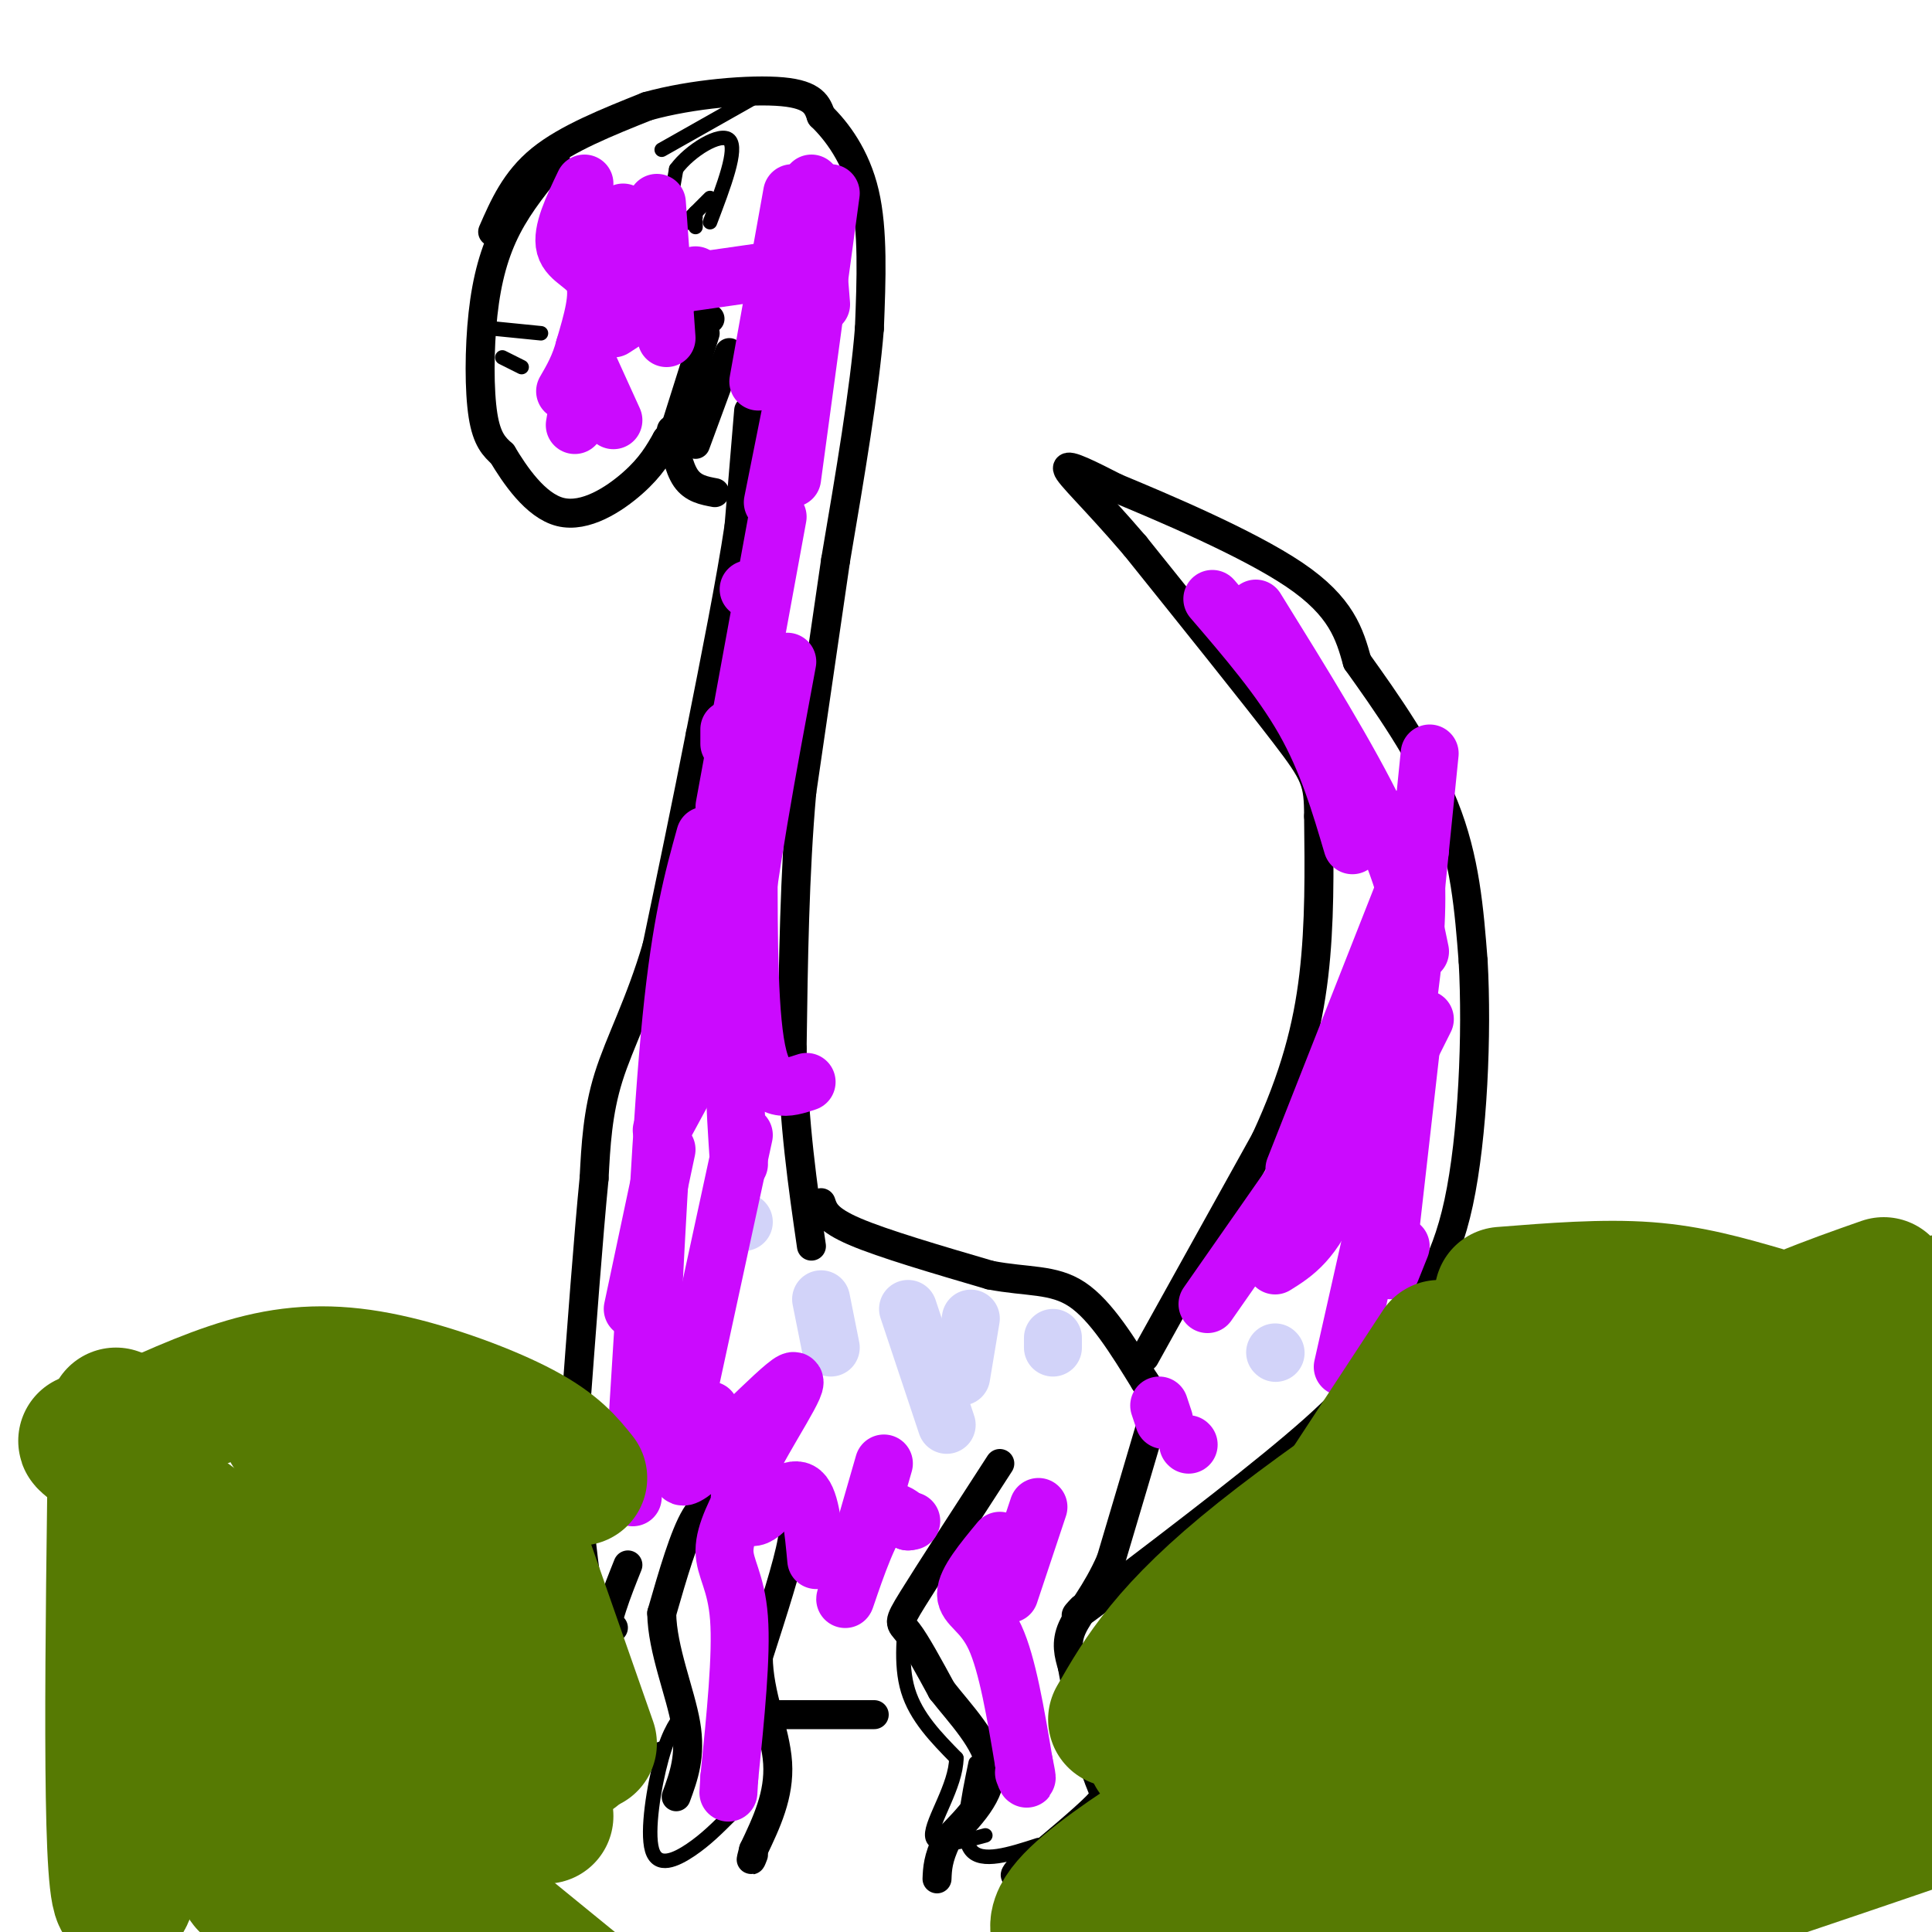 <svg viewBox='0 0 400 400' version='1.1' xmlns='http://www.w3.org/2000/svg' xmlns:xlink='http://www.w3.org/1999/xlink'><g fill='none' stroke='#000000' stroke-width='6' stroke-linecap='round' stroke-linejoin='round'><path d='M155,85c0.000,0.000 -2.000,24.000 -2,24'/><path d='M153,109c-1.667,11.167 -4.833,27.083 -8,43'/><path d='M145,152c-2.833,14.500 -5.917,29.250 -9,44'/><path d='M136,196c-3.489,11.911 -7.711,19.689 -10,27c-2.289,7.311 -2.644,14.156 -3,21'/><path d='M123,244c-1.167,11.833 -2.583,30.917 -4,50'/><path d='M119,294c-0.167,14.667 1.417,26.333 3,38'/><path d='M122,332c1.333,7.167 3.167,6.083 5,5'/><path d='M151,311c-2.333,-0.417 -4.667,-0.833 -7,3c-2.333,3.833 -4.667,11.917 -7,20'/><path d='M137,334c0.111,7.556 3.889,16.444 5,23c1.111,6.556 -0.444,10.778 -2,15'/><path d='M162,314c1.417,0.083 2.833,0.167 2,5c-0.833,4.833 -3.917,14.417 -7,24'/><path d='M157,343c0.022,7.822 3.578,15.378 4,22c0.422,6.622 -2.289,12.311 -5,18'/><path d='M156,383c-0.833,3.167 -0.417,2.083 0,1'/><path d='M130,324c-2.333,5.833 -4.667,11.667 -5,17c-0.333,5.333 1.333,10.167 3,15'/><path d='M160,355c0.000,0.000 21.000,0.000 21,0'/><path d='M207,303c-7.333,11.311 -14.667,22.622 -18,28c-3.333,5.378 -2.667,4.822 -1,7c1.667,2.178 4.333,7.089 7,12'/><path d='M195,350c3.711,4.756 9.489,10.644 10,16c0.511,5.356 -4.244,10.178 -9,15'/><path d='M196,381c-1.833,3.833 -1.917,5.917 -2,8'/><path d='M102,48c2.333,-5.333 4.667,-10.667 10,-15c5.333,-4.333 13.667,-7.667 22,-11'/><path d='M134,22c9.289,-2.600 21.511,-3.600 28,-3c6.489,0.600 7.244,2.800 8,5'/><path d='M170,24c3.200,3.089 7.200,8.311 9,16c1.800,7.689 1.400,17.844 1,28'/><path d='M180,68c-1.000,12.667 -4.000,30.333 -7,48'/><path d='M173,116c-2.333,16.000 -4.667,32.000 -7,48'/><path d='M166,164c-1.500,16.833 -1.750,34.917 -2,53'/><path d='M164,217c0.333,15.667 2.167,28.333 4,41'/><path d='M170,249c0.583,1.750 1.167,3.500 7,6c5.833,2.500 16.917,5.750 28,9'/><path d='M205,264c7.733,1.489 13.067,0.711 18,4c4.933,3.289 9.467,10.644 14,18'/><path d='M237,286c2.756,3.822 2.644,4.378 1,10c-1.644,5.622 -4.822,16.311 -8,27'/><path d='M230,323c-3.022,6.956 -6.578,10.844 -8,14c-1.422,3.156 -0.711,5.578 0,8'/><path d='M222,345c0.833,5.000 2.917,13.500 5,22'/><path d='M227,367c1.444,4.400 2.556,4.400 0,7c-2.556,2.600 -8.778,7.800 -15,13'/><path d='M212,387c-2.667,2.167 -1.833,1.083 -1,0'/><path d='M237,281c0.000,0.000 25.000,-45.000 25,-45'/><path d='M262,236c6.067,-13.089 8.733,-23.311 10,-34c1.267,-10.689 1.133,-21.844 1,-33'/><path d='M273,169c-0.022,-7.178 -0.578,-8.622 -7,-17c-6.422,-8.378 -18.711,-23.689 -31,-39'/><path d='M235,113c-8.378,-9.800 -13.822,-14.800 -14,-16c-0.178,-1.200 4.911,1.400 10,4'/><path d='M231,101c9.200,3.822 27.200,11.378 37,18c9.800,6.622 11.400,12.311 13,18'/><path d='M281,137c5.756,8.044 13.644,19.156 18,30c4.356,10.844 5.178,21.422 6,32'/><path d='M305,199c0.844,14.933 -0.044,36.267 -3,50c-2.956,13.733 -7.978,19.867 -13,26'/><path d='M289,275c-3.889,7.200 -7.111,12.200 -17,21c-9.889,8.800 -26.444,21.400 -43,34'/><path d='M229,330c-8.000,6.167 -6.500,4.583 -5,3'/><path d='M115,33c-3.685,4.458 -7.369,8.917 -10,14c-2.631,5.083 -4.208,10.792 -5,18c-0.792,7.208 -0.798,15.917 0,21c0.798,5.083 2.399,6.542 4,8'/><path d='M104,94c2.524,4.202 6.833,10.708 12,12c5.167,1.292 11.190,-2.631 15,-6c3.810,-3.369 5.405,-6.185 7,-9'/><path d='M138,91c1.500,-2.000 1.750,-2.500 2,-3'/><path d='M146,69c0.000,0.000 -6.000,19.000 -6,19'/><path d='M144,66c0.000,0.000 3.000,0.000 3,0'/><path d='M151,73c0.000,0.000 -7.000,19.000 -7,19'/><path d='M139,89c0.750,3.917 1.500,7.833 3,10c1.500,2.167 3.750,2.583 6,3'/></g>
<g fill='none' stroke='#000000' stroke-width='3' stroke-linecap='round' stroke-linejoin='round'><path d='M127,333c-3.778,12.244 -7.556,24.489 -8,30c-0.444,5.511 2.444,4.289 6,3c3.556,-1.289 7.778,-2.644 12,-4'/><path d='M142,354c-1.696,2.119 -3.393,4.238 -5,10c-1.607,5.762 -3.125,15.167 -2,19c1.125,3.833 4.893,2.095 8,0c3.107,-2.095 5.554,-4.548 8,-7'/><path d='M202,365c-1.583,7.583 -3.167,15.167 -1,18c2.167,2.833 8.083,0.917 14,-1'/><path d='M188,331c-0.833,6.750 -1.667,13.500 0,19c1.667,5.500 5.833,9.750 10,14'/><path d='M198,364c-0.044,5.733 -5.156,13.067 -5,16c0.156,2.933 5.578,1.467 11,0'/><path d='M144,47c0.000,0.000 0.000,-1.000 0,-1'/><path d='M142,46c0.000,0.000 5.000,-5.000 5,-5'/><path d='M144,44c0.000,0.000 0.100,0.100 0.1,0.1'/><path d='M144,45c-2.167,1.333 -4.333,2.667 -5,1c-0.667,-1.667 0.167,-6.333 1,-11'/><path d='M140,35c2.778,-3.800 9.222,-7.800 11,-6c1.778,1.800 -1.111,9.400 -4,17'/><path d='M137,31c0.000,0.000 23.000,-13.000 23,-13'/><path d='M102,68c0.000,0.000 10.000,1.000 10,1'/><path d='M104,74c0.000,0.000 4.000,2.000 4,2'/></g>
<g fill='none' stroke='#D2D3F9' stroke-width='12' stroke-linecap='round' stroke-linejoin='round'><path d='M188,271c0.000,0.000 8.000,24.000 8,24'/><path d='M201,273c0.000,0.000 -2.000,12.000 -2,12'/><path d='M170,269c0.000,0.000 2.000,10.000 2,10'/><path d='M153,253c0.000,0.000 1.000,0.000 1,0'/><path d='M218,277c0.000,0.000 0.000,2.000 0,2'/><path d='M264,280c0.000,0.000 0.100,0.100 0.1,0.1'/></g>
<g fill='none' stroke='#CB0AFE' stroke-width='12' stroke-linecap='round' stroke-linejoin='round'><path d='M166,71c0.000,0.000 0.000,3.000 0,3'/><path d='M165,79c0.000,0.000 -5.000,25.000 -5,25'/><path d='M155,122c0.000,0.000 3.000,0.000 3,0'/><path d='M151,151c0.000,0.000 0.000,3.000 0,3'/><path d='M155,169c0.000,0.000 -5.000,21.000 -5,21'/><path d='M150,210c0.000,0.000 -13.000,24.000 -13,24'/><path d='M138,238c0.000,0.000 -7.000,33.000 -7,33'/><path d='M139,278c0.000,0.000 1.000,18.000 1,18'/><path d='M154,235c0.000,0.000 -13.000,60.000 -13,60'/><path d='M147,292c-4.335,8.108 -8.670,16.217 -4,13c4.670,-3.217 18.344,-17.759 21,-19c2.656,-1.241 -5.708,10.820 -9,18c-3.292,7.180 -1.512,9.480 0,10c1.512,0.520 2.756,-0.740 4,-2'/><path d='M159,312c2.044,-1.600 5.156,-4.600 7,-3c1.844,1.600 2.422,7.800 3,14'/><path d='M183,303c-3.889,13.467 -7.778,26.933 -8,28c-0.222,1.067 3.222,-10.267 6,-15c2.778,-4.733 4.889,-2.867 7,-1'/><path d='M188,315c1.167,-0.167 0.583,-0.083 0,0'/><path d='M215,312c0.000,0.000 -6.000,18.000 -6,18'/><path d='M264,262c4.000,-2.500 8.000,-5.000 12,-15c4.000,-10.000 8.000,-27.500 12,-45'/><path d='M287,245c0.000,0.000 9.000,-89.000 9,-89'/><path d='M251,124c7.083,8.250 14.167,16.500 19,25c4.833,8.500 7.417,17.250 10,26'/><path d='M260,126c9.667,15.583 19.333,31.167 25,43c5.667,11.833 7.333,19.917 9,28'/><path d='M292,169c0.833,6.917 1.667,13.833 1,24c-0.667,10.167 -2.833,23.583 -5,37'/><path d='M292,218c0.000,0.000 -5.000,44.000 -5,44'/><path d='M287,243c0.000,0.000 -9.000,40.000 -9,40'/><path d='M290,258c0.000,0.000 -2.000,5.000 -2,5'/><path d='M295,211c0.000,0.000 -19.000,38.000 -19,38'/><path d='M294,176c0.000,0.000 -26.000,66.000 -26,66'/><path d='M287,217c0.000,0.000 -37.000,53.000 -37,53'/><path d='M240,291c0.000,0.000 1.000,3.000 1,3'/><path d='M246,299c0.000,0.000 0.100,0.100 0.1,0.1'/><path d='M207,319c-3.489,4.222 -6.978,8.444 -7,11c-0.022,2.556 3.422,3.444 6,9c2.578,5.556 4.289,15.778 6,26'/><path d='M212,365c1.000,4.667 0.500,3.333 0,2'/><path d='M155,308c-2.489,4.667 -4.978,9.333 -5,13c-0.022,3.667 2.422,6.333 3,14c0.578,7.667 -0.711,20.333 -2,33'/><path d='M151,368c-0.333,5.500 -0.167,2.750 0,0'/><path d='M134,262c0.000,0.000 -3.000,48.000 -3,48'/><path d='M134,293c1.500,-31.000 3.000,-62.000 5,-82c2.000,-20.000 4.500,-29.000 7,-38'/><path d='M167,224c-4.000,1.333 -8.000,2.667 -10,-5c-2.000,-7.667 -2.000,-24.333 -2,-41'/><path d='M148,216c0.000,0.000 7.000,-39.000 7,-39'/><path d='M153,241c-0.833,-12.333 -1.667,-24.667 0,-42c1.667,-17.333 5.833,-39.667 10,-62'/><path d='M150,167c0.000,0.000 11.000,-60.000 11,-60'/><path d='M121,38c-2.400,5.022 -4.800,10.044 -4,13c0.800,2.956 4.800,3.844 6,7c1.200,3.156 -0.400,8.578 -2,14'/><path d='M121,72c-1.000,3.833 -2.500,6.417 -4,9'/><path d='M121,76c0.000,0.000 -2.000,12.000 -2,12'/><path d='M122,76c0.000,0.000 5.000,11.000 5,11'/><path d='M127,68c0.000,0.000 17.000,-11.000 17,-11'/><path d='M139,59c0.000,0.000 21.000,-3.000 21,-3'/><path d='M164,40c0.000,0.000 -7.000,39.000 -7,39'/><path d='M168,38c0.000,0.000 2.000,25.000 2,25'/><path d='M172,40c0.000,0.000 -8.000,59.000 -8,59'/><path d='M120,46c0.000,0.000 4.000,10.000 4,10'/><path d='M129,44c0.000,0.000 3.000,15.000 3,15'/><path d='M136,42c0.000,0.000 2.000,28.000 2,28'/></g>
<g fill='none' stroke='#567A03' stroke-width='28' stroke-linecap='round' stroke-linejoin='round'><path d='M120,306c-2.524,-3.155 -5.048,-6.310 -12,-10c-6.952,-3.690 -18.333,-7.917 -28,-10c-9.667,-2.083 -17.619,-2.024 -26,0c-8.381,2.024 -17.190,6.012 -26,10'/><path d='M28,296c-4.298,3.214 -2.042,6.250 -5,5c-2.958,-1.250 -11.131,-6.786 2,3c13.131,9.786 47.565,34.893 82,60'/><path d='M60,296c0.000,0.000 39.000,33.000 39,33'/><path d='M70,308c0.000,0.000 31.000,32.000 31,32'/><path d='M101,301c0.000,0.000 21.000,60.000 21,60'/><path d='M106,324c0.000,0.000 13.000,39.000 13,39'/><path d='M103,346c0.000,0.000 10.000,30.000 10,30'/><path d='M239,363c22.000,-17.250 44.000,-34.500 63,-48c19.000,-13.500 35.000,-23.250 51,-33'/><path d='M353,282c14.667,-8.167 25.833,-12.083 37,-16'/><path d='M311,268c10.500,-0.833 21.000,-1.667 30,-1c9.000,0.667 16.500,2.833 24,5'/><path d='M231,356c5.356,-9.311 10.711,-18.622 30,-34c19.289,-15.378 52.511,-36.822 65,-45c12.489,-8.178 4.244,-3.089 -4,2'/><path d='M322,279c-8.133,5.511 -26.467,18.289 -22,20c4.467,1.711 31.733,-7.644 59,-17'/><path d='M291,313c12.250,-9.167 24.500,-18.333 38,-24c13.500,-5.667 28.250,-7.833 43,-10'/><path d='M253,358c7.423,-7.036 14.845,-14.071 29,-25c14.155,-10.929 35.042,-25.750 55,-37c19.958,-11.250 38.988,-18.929 52,-23c13.012,-4.071 20.006,-4.536 27,-5'/><path d='M298,344c-4.759,2.316 -9.518,4.632 -9,2c0.518,-2.632 6.314,-10.211 22,-22c15.686,-11.789 41.262,-27.789 57,-36c15.738,-8.211 21.640,-8.632 27,-9c5.360,-0.368 10.180,-0.684 15,-1'/><path d='M273,351c47.250,-22.417 94.500,-44.833 119,-55c24.500,-10.167 26.250,-8.083 28,-6'/><path d='M296,348c-8.274,3.411 -16.548,6.821 -7,2c9.548,-4.821 36.917,-17.875 56,-26c19.083,-8.125 29.881,-11.321 39,-13c9.119,-1.679 16.560,-1.839 24,-2'/><path d='M257,368c0.000,0.000 136.000,-24.000 136,-24'/><path d='M292,352c0.000,0.000 101.000,-21.000 101,-21'/><path d='M332,346c0.000,0.000 54.000,-6.000 54,-6'/><path d='M268,372c38.000,-6.250 76.000,-12.500 98,-15c22.000,-2.500 28.000,-1.250 34,0'/><path d='M285,373c14.583,3.500 29.167,7.000 50,7c20.833,0.000 47.917,-3.500 75,-7'/><path d='M297,387c6.933,-3.489 13.867,-6.978 18,-9c4.133,-2.022 5.467,-2.578 20,-4c14.533,-1.422 42.267,-3.711 70,-6'/><path d='M318,372c-8.417,0.417 -16.833,0.833 -5,1c11.833,0.167 43.917,0.083 76,0'/><path d='M251,373c-19.833,12.500 -39.667,25.000 -29,29c10.667,4.000 51.833,-0.500 93,-5'/><path d='M315,397c17.044,0.067 13.156,2.733 26,-1c12.844,-3.733 42.422,-13.867 72,-24'/><path d='M253,400c1.756,-1.778 3.511,-3.556 19,-7c15.489,-3.444 44.711,-8.556 63,-11c18.289,-2.444 25.644,-2.222 33,-2'/><path d='M274,393c0.000,0.000 96.000,-21.000 96,-21'/><path d='M298,279c0.000,0.000 -21.000,32.000 -21,32'/><path d='M24,293c-0.667,47.750 -1.333,95.500 1,100c2.333,4.500 7.667,-34.250 13,-73'/><path d='M38,320c5.156,3.657 11.547,49.300 13,64c1.453,14.700 -2.033,-1.544 -4,-8c-1.967,-6.456 -2.414,-3.123 -3,-11c-0.586,-7.877 -1.310,-26.965 2,-23c3.310,3.965 10.655,30.982 18,58'/><path d='M64,400c3.774,11.214 4.210,10.248 7,5c2.790,-5.248 7.933,-14.778 9,-33c1.067,-18.222 -1.944,-45.137 2,-36c3.944,9.137 14.841,54.325 19,71c4.159,16.675 1.579,4.838 -1,-7'/><path d='M100,400c-0.282,-4.092 -0.487,-10.823 -12,-22c-11.513,-11.177 -34.333,-26.800 -41,-32c-6.667,-5.200 2.821,0.023 7,2c4.179,1.977 3.051,0.708 7,9c3.949,8.292 12.974,26.146 22,44'/><path d='M88,386c0.000,0.000 38.000,31.000 38,31'/></g>
</svg>